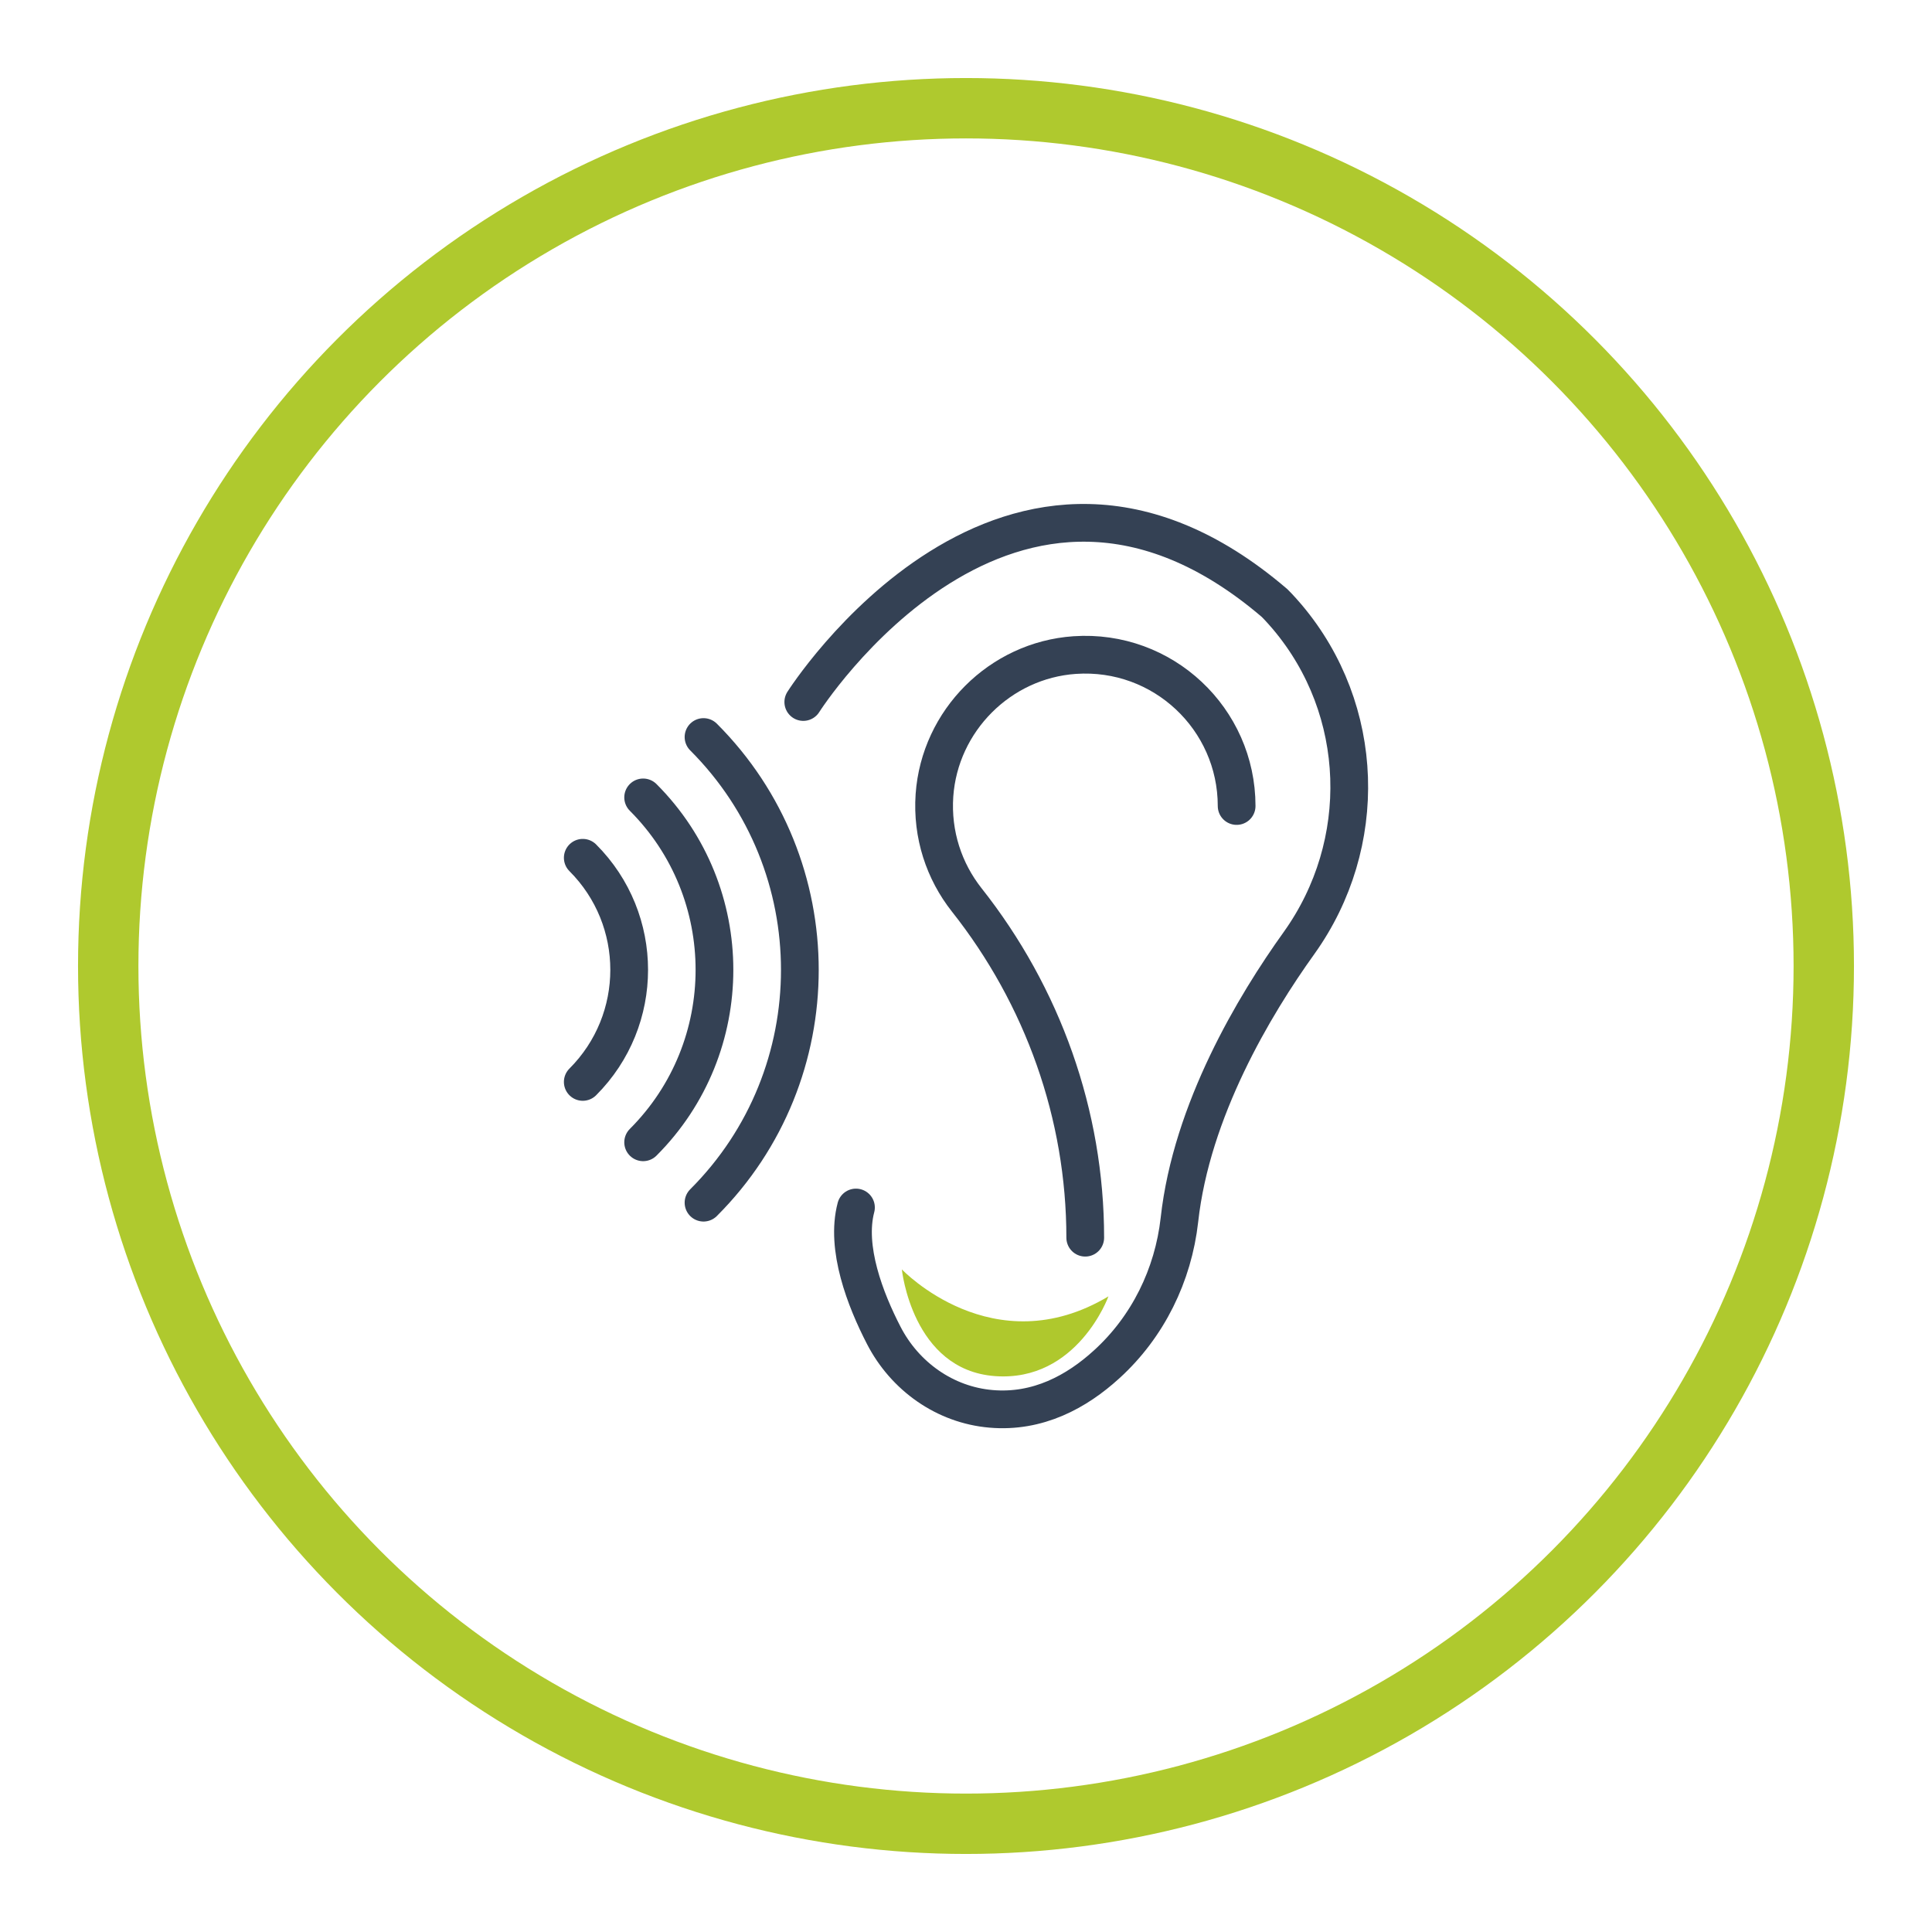 <?xml version="1.0" encoding="UTF-8"?>
<svg id="Livello_1" xmlns="http://www.w3.org/2000/svg" viewBox="0 0 128 128">
  <defs>
    <style>
      .cls-1 {
        fill: #afc82d;
      }

      .cls-2 {
        stroke: #344154;
        stroke-linecap: round;
        stroke-linejoin: round;
        stroke-width: 2.5px;
      }

      .cls-2, .cls-3 {
        fill: none;
      }

      .cls-3 {
        stroke: #afc92e;
        stroke-miterlimit: 10;
        stroke-width: 4px;
      }
    </style>
  </defs>
  <circle class="cls-3" cx="64" cy="64" r="56.83"/>
  <g>
    <g>
      <g>
        <path class="cls-2" d="M53.22,46.51s13.67-21.57,31.22-6.56c0,0,.34.33.85.93,5.19,6.15,5.46,15.04.78,21.59-2.97,4.14-7.13,11.09-7.93,18.35-.41,3.66-2.09,7.09-4.82,9.57-1.98,1.81-4.56,3.22-7.66,2.95-3.05-.26-5.71-2.15-7.11-4.87-1.22-2.36-2.55-5.79-1.84-8.47"/>
        <path class="cls-2" d="M81.93,53.4c0-5.77-4.88-10.4-10.73-10-4.94.34-8.94,4.34-9.29,9.29-.18,2.62.65,5.04,2.13,6.92,5.05,6.38,7.86,14.25,7.86,22.39h0"/>
      </g>
      <g>
        <path class="cls-2" d="M46.61,48.83c8.51,8.51,8.51,22.35,0,30.85"/>
        <path class="cls-2" d="M42.61,52.83c6.3,6.3,6.3,16.55,0,22.85"/>
        <path class="cls-2" d="M38.61,56.83c4.1,4.1,4.1,10.75,0,14.85"/>
      </g>
    </g>
    <path class="cls-1" d="M73.44,85.88s-2.05,5.7-7.53,5.29-6.16-7.07-6.16-7.07c0,0,6.05,6.37,13.7,1.78Z"/>
  </g>
</svg>